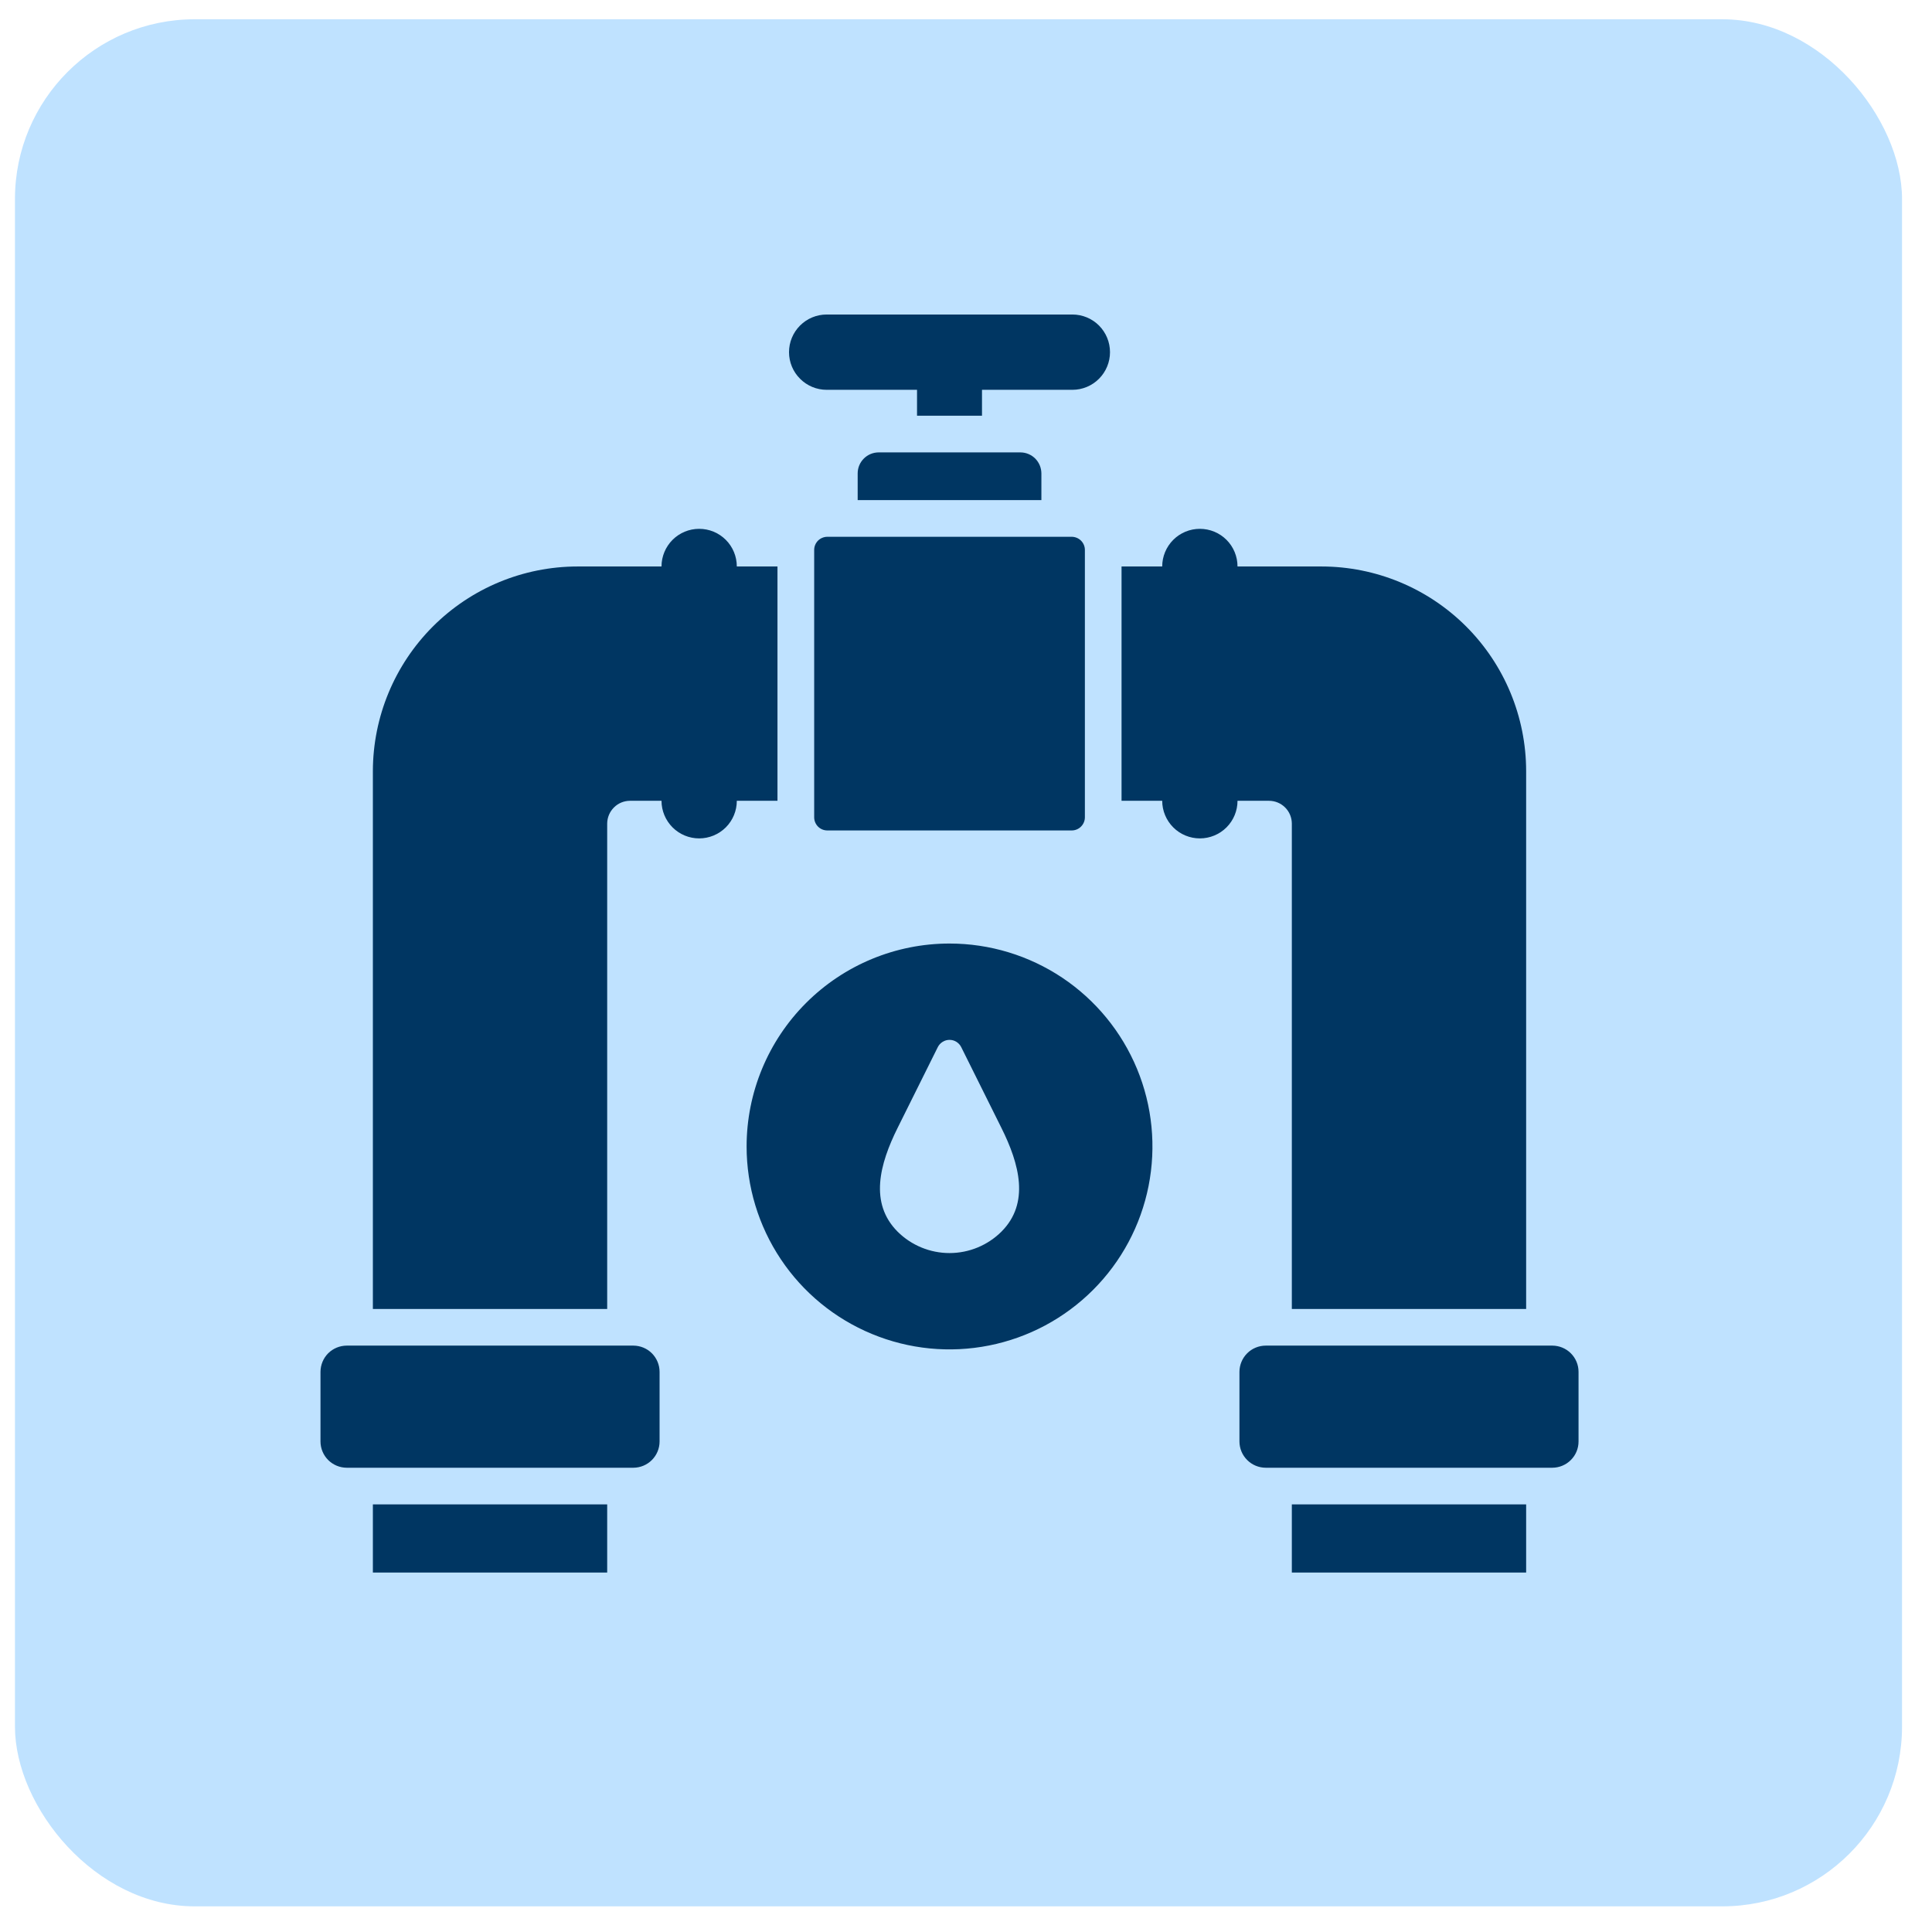 <svg xmlns="http://www.w3.org/2000/svg" width="43" height="43" viewBox="0 0 43 43" fill="none"><rect x="0.333" y="0.429" width="42" height="42" rx="4" fill="#BFE2FF"></rect><path fill-rule="evenodd" clip-rule="evenodd" d="M12.854 12.608C11.646 12.609 10.489 13.089 9.635 13.943C8.781 14.797 8.301 15.955 8.299 17.162V29.133H13.514V18.329C13.515 18.195 13.569 18.067 13.664 17.972C13.758 17.877 13.886 17.824 14.02 17.823H14.723C14.723 18.045 14.812 18.258 14.969 18.415C15.126 18.572 15.339 18.66 15.561 18.66C15.783 18.66 15.996 18.572 16.154 18.415C16.311 18.258 16.399 18.045 16.399 17.823H17.304V12.608H16.399C16.399 12.385 16.311 12.172 16.154 12.015C15.997 11.858 15.784 11.77 15.561 11.77C15.339 11.77 15.126 11.858 14.969 12.015C14.812 12.172 14.723 12.385 14.723 12.608L12.854 12.608ZM21.133 21C22.027 21 22.9 21.265 23.643 21.761C24.385 22.257 24.964 22.963 25.306 23.788C25.648 24.613 25.737 25.521 25.563 26.398C25.389 27.274 24.959 28.079 24.327 28.71C23.695 29.342 22.891 29.772 22.015 29.946C21.138 30.121 20.23 30.031 19.405 29.689C18.58 29.348 17.874 28.769 17.378 28.026C16.882 27.283 16.617 26.41 16.617 25.517C16.617 24.319 17.093 23.17 17.94 22.323C18.787 21.476 19.935 21 21.133 21ZM22.288 27.413C22.924 26.777 22.689 25.907 22.288 25.103L21.394 23.306C21.37 23.258 21.333 23.217 21.287 23.188C21.241 23.159 21.188 23.144 21.133 23.144C21.079 23.144 21.026 23.159 20.98 23.188C20.933 23.217 20.896 23.258 20.872 23.306L19.978 25.103C19.578 25.907 19.343 26.777 19.978 27.413C20.285 27.718 20.701 27.889 21.133 27.889C21.566 27.889 21.981 27.718 22.288 27.413V27.413ZM23.178 11.131V10.536C23.177 10.412 23.128 10.294 23.041 10.206C22.953 10.119 22.835 10.069 22.711 10.069H19.555C19.432 10.069 19.313 10.119 19.226 10.206C19.138 10.294 19.089 10.412 19.089 10.536V11.131H23.178ZM18.413 11.947H23.854C23.931 11.948 24.006 11.979 24.06 12.033C24.115 12.088 24.146 12.162 24.146 12.239V18.191C24.146 18.268 24.115 18.342 24.06 18.397C24.006 18.452 23.931 18.483 23.854 18.483H18.413C18.335 18.483 18.261 18.452 18.206 18.397C18.152 18.342 18.121 18.268 18.121 18.191V12.239C18.121 12.162 18.152 12.088 18.206 12.033C18.261 11.979 18.335 11.948 18.413 11.947ZM18.399 7H23.867C24.09 7 24.303 7.088 24.46 7.245C24.617 7.403 24.705 7.616 24.705 7.838C24.705 8.06 24.617 8.273 24.46 8.43C24.303 8.588 24.09 8.676 23.867 8.676H21.856V9.252H20.41V8.676H18.399C18.177 8.676 17.964 8.588 17.807 8.43C17.649 8.273 17.561 8.06 17.561 7.838C17.561 7.616 17.649 7.403 17.807 7.245C17.964 7.088 18.177 7 18.399 7ZM14.097 29.949H7.717C7.562 29.95 7.414 30.011 7.304 30.12C7.195 30.23 7.134 30.378 7.133 30.533V32.083C7.134 32.238 7.195 32.386 7.304 32.495C7.414 32.605 7.562 32.666 7.717 32.667H14.097C14.252 32.666 14.4 32.605 14.509 32.495C14.618 32.386 14.68 32.238 14.68 32.083V30.533C14.68 30.378 14.618 30.23 14.509 30.12C14.4 30.011 14.252 29.95 14.097 29.949ZM28.17 29.949H34.55C34.705 29.95 34.853 30.011 34.962 30.12C35.072 30.23 35.133 30.378 35.133 30.533V32.083C35.133 32.238 35.072 32.386 34.962 32.495C34.853 32.605 34.705 32.666 34.55 32.667H28.17C28.015 32.666 27.867 32.605 27.758 32.495C27.648 32.386 27.587 32.238 27.586 32.083V30.533C27.587 30.378 27.648 30.23 27.758 30.12C27.867 30.011 28.015 29.95 28.17 29.949ZM25.867 12.608H24.962V17.823H25.867C25.867 18.045 25.956 18.258 26.113 18.415C26.27 18.572 26.483 18.66 26.705 18.66C26.927 18.66 27.141 18.572 27.298 18.415C27.455 18.258 27.543 18.045 27.543 17.823H28.246C28.38 17.824 28.508 17.877 28.603 17.972C28.698 18.067 28.751 18.195 28.752 18.329V29.133H33.967V17.162C33.966 15.955 33.486 14.797 32.632 13.943C31.778 13.089 30.62 12.609 29.413 12.608H27.543C27.543 12.385 27.455 12.172 27.298 12.015C27.141 11.858 26.927 11.77 26.705 11.77C26.483 11.77 26.27 11.858 26.113 12.015C25.956 12.172 25.867 12.385 25.867 12.608ZM8.299 33.483V35H13.514V33.483H8.299ZM28.752 33.483V35H33.967V33.483H28.752Z" fill="#003662"></path></svg>